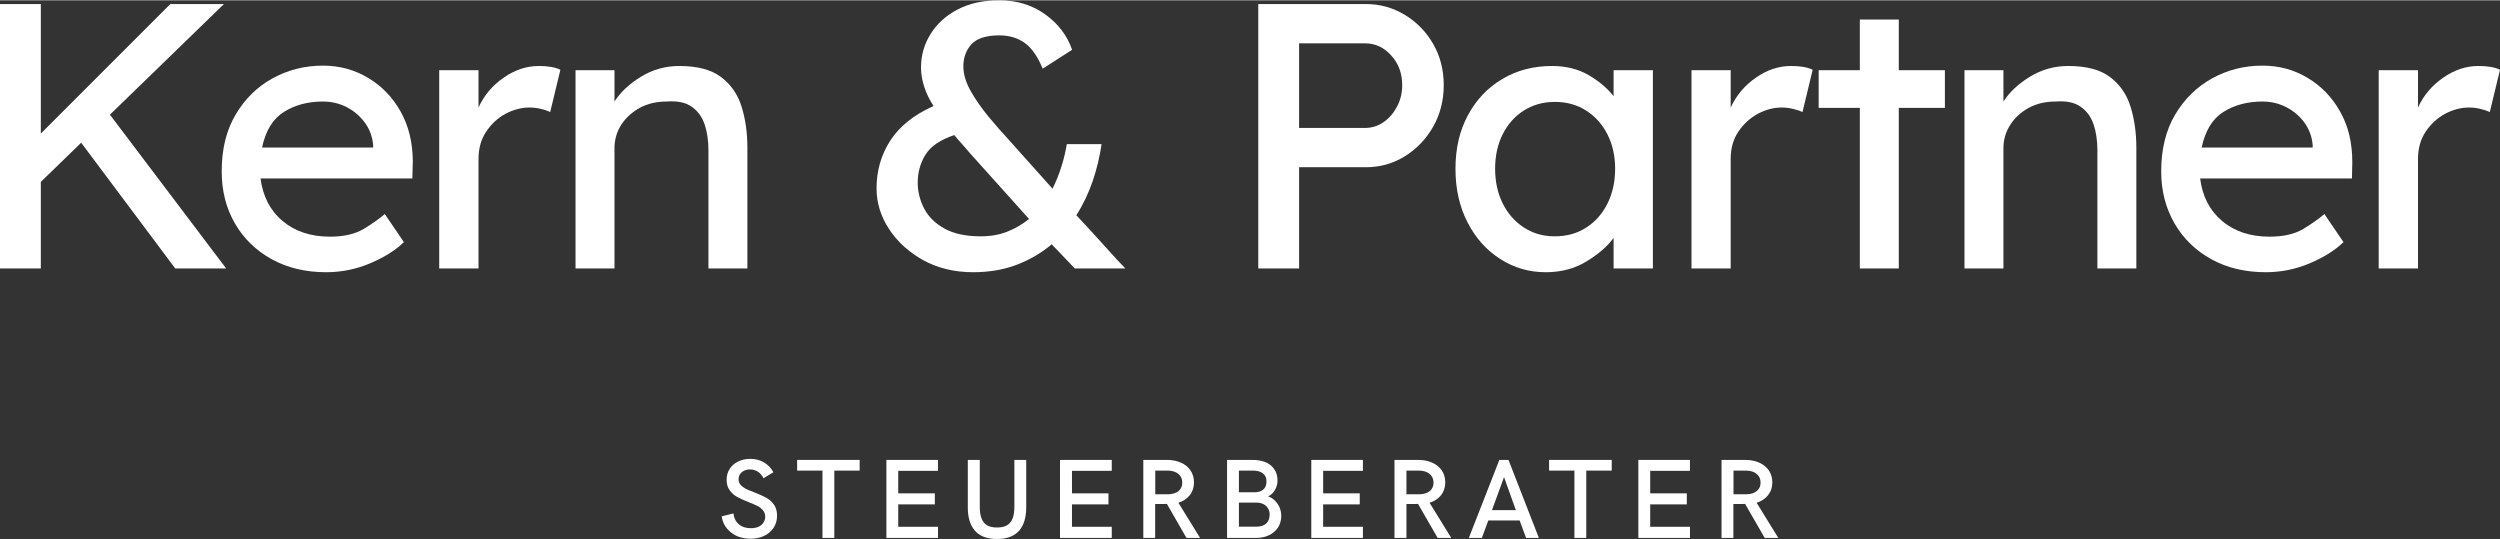 <?xml version="1.0" encoding="UTF-8"?>
<!-- Creator: CorelDRAW 2019 (64-Bit) -->
<svg xmlns="http://www.w3.org/2000/svg" xmlns:xlink="http://www.w3.org/1999/xlink" xml:space="preserve" width="2304px" height="497px" version="1.0" shape-rendering="geometricPrecision" text-rendering="geometricPrecision" image-rendering="optimizeQuality" fill-rule="evenodd" clip-rule="evenodd" viewBox="0 0 213.11 45.92">
 <rect x="0" y="0" width="213.11" height="45.92" fill="#333333" stroke="none"/>
 <g id="Ebene_x0020_1">
  <polygon fill="white" fill-rule="nonzero" points="3.48,22.86 0,22.86 0,0.32 3.48,0.32 3.48,11.36 14.52,0.32 19.09,0.32 9.37,9.75 19.28,22.86 14.94,22.86 6.92,12.14 3.48,15.48 "></polygon>
  <path id="1" fill="white" fill-rule="nonzero" d="M34.44 20.63l-0.03 0c-0.68,0.67 -1.63,1.26 -2.83,1.78 -1.2,0.51 -2.46,0.77 -3.77,0.77 -1.76,0 -3.31,-0.37 -4.65,-1.11 -1.34,-0.74 -2.39,-1.76 -3.14,-3.06 -0.75,-1.3 -1.12,-2.77 -1.12,-4.43 0,-1.89 0.39,-3.5 1.19,-4.84 0.79,-1.34 1.84,-2.37 3.15,-3.09 1.31,-0.72 2.74,-1.08 4.28,-1.08 1.42,0 2.71,0.35 3.87,1.05 1.16,0.69 2.08,1.65 2.77,2.88 0.68,1.22 1.03,2.65 1.03,4.28l-0.04 1.41 -12.94 0c0.2,1.53 0.82,2.74 1.89,3.63 1.06,0.89 2.4,1.33 4.04,1.33 1.18,0 2.13,-0.22 2.86,-0.66 0.73,-0.44 1.33,-0.86 1.8,-1.27l1.64 2.41zm-6.92 -12c-1.26,0 -2.37,0.29 -3.31,0.88 -0.95,0.59 -1.57,1.61 -1.87,3.04l9.47 0 0 -0.22c-0.07,-0.73 -0.31,-1.37 -0.73,-1.93 -0.42,-0.56 -0.94,-0.99 -1.56,-1.31 -0.62,-0.31 -1.29,-0.46 -2,-0.46z"></path>
  <path id="2" fill="white" fill-rule="nonzero" d="M46.9 9.53c-0.21,-0.11 -0.47,-0.2 -0.79,-0.27 -0.31,-0.08 -0.63,-0.12 -0.98,-0.12 -0.68,0 -1.36,0.18 -2.03,0.53 -0.66,0.36 -1.21,0.86 -1.65,1.52 -0.44,0.65 -0.66,1.43 -0.66,2.33l0 9.34 -3.35 0 0 -16.9 3.35 0 0 3.18c0.47,-1.03 1.18,-1.88 2.14,-2.54 0.95,-0.67 1.96,-1 3.01,-1 0.79,0 1.4,0.11 1.83,0.32l-0.87 3.61z"></path>
  <path id="3" fill="white" fill-rule="nonzero" d="M57.91 5.6c1.53,0 2.71,0.31 3.54,0.93 0.84,0.63 1.43,1.46 1.76,2.52 0.33,1.05 0.5,2.22 0.5,3.5l0 10.31 -3.32 0 0 -10.08c0,-0.82 -0.11,-1.55 -0.32,-2.19 -0.22,-0.64 -0.58,-1.15 -1.1,-1.51 -0.51,-0.37 -1.23,-0.52 -2.15,-0.45 -0.86,0 -1.62,0.18 -2.29,0.54 -0.66,0.37 -1.19,0.85 -1.58,1.45 -0.38,0.6 -0.57,1.27 -0.57,2l0 10.24 -3.32 0 0 -16.9 3.32 0 0 2.67c0.51,-0.8 1.26,-1.5 2.25,-2.11 0.99,-0.61 2.08,-0.92 3.28,-0.92z"></path>
  <path id="4" fill="white" fill-rule="nonzero" d="M82.96 23.18c-1.61,0 -3.03,-0.35 -4.27,-1.03 -1.23,-0.69 -2.2,-1.57 -2.91,-2.66 -0.71,-1.08 -1.06,-2.24 -1.06,-3.46 0,-1.5 0.39,-2.86 1.17,-4.07 0.78,-1.21 2.01,-2.2 3.69,-2.95 -0.35,-0.53 -0.61,-1.07 -0.79,-1.62 -0.18,-0.55 -0.28,-1.1 -0.28,-1.66 0,-1.03 0.27,-1.98 0.81,-2.85 0.54,-0.87 1.3,-1.57 2.3,-2.09 1,-0.53 2.19,-0.79 3.56,-0.79 1.5,0 2.81,0.4 3.93,1.21 1.11,0.8 1.87,1.81 2.28,3.01l-2.51 1.61c-0.41,-1.01 -0.91,-1.74 -1.51,-2.18 -0.6,-0.44 -1.33,-0.66 -2.19,-0.66 -1.12,0 -1.91,0.26 -2.37,0.76 -0.46,0.5 -0.69,1.13 -0.69,1.88 0,0.67 0.21,1.38 0.64,2.13 0.43,0.75 0.94,1.48 1.53,2.19 0.59,0.71 1.14,1.33 1.63,1.86l3.8 4.25c0.3,-0.6 0.55,-1.22 0.75,-1.86 0.21,-0.65 0.36,-1.29 0.47,-1.94l2.96 0c-0.15,1.06 -0.4,2.1 -0.75,3.14 -0.36,1.04 -0.82,2.02 -1.4,2.92 0.9,0.96 1.72,1.86 2.46,2.68 0.74,0.83 1.31,1.45 1.72,1.86l-4.31 0c-0.35,-0.37 -0.68,-0.72 -1.02,-1.07 -0.33,-0.34 -0.65,-0.67 -0.95,-0.99 -0.86,0.73 -1.84,1.3 -2.94,1.73 -1.11,0.43 -2.36,0.65 -3.75,0.65zm-4.73 -7.63c0,0.75 0.18,1.48 0.54,2.19 0.37,0.71 0.95,1.28 1.74,1.72 0.79,0.44 1.82,0.66 3.09,0.66 0.84,0 1.59,-0.13 2.27,-0.4 0.68,-0.27 1.29,-0.63 1.85,-1.08l-5.12 -5.7c-0.21,-0.26 -0.43,-0.5 -0.64,-0.74 -0.22,-0.24 -0.42,-0.47 -0.61,-0.71 -1.18,0.39 -2,0.94 -2.45,1.66 -0.45,0.72 -0.67,1.52 -0.67,2.4z"></path>
  <path id="5" fill="white" fill-rule="nonzero" d="M116.44 0.32c1.2,0 2.3,0.31 3.31,0.92 1.01,0.61 1.82,1.44 2.42,2.48 0.6,1.04 0.9,2.21 0.9,3.52 0,1.29 -0.3,2.47 -0.9,3.53 -0.6,1.06 -1.41,1.9 -2.42,2.53 -1.01,0.62 -2.11,0.93 -3.31,0.93l-5.7 0 0 8.63 -3.48 0 0 -22.54 9.18 0zm-0.07 10.56c0.58,0 1.11,-0.17 1.58,-0.5 0.47,-0.33 0.85,-0.77 1.14,-1.32 0.29,-0.55 0.44,-1.15 0.44,-1.82 0,-1.01 -0.31,-1.85 -0.94,-2.54 -0.62,-0.69 -1.36,-1.03 -2.22,-1.03l-5.63 0 0 7.21 5.63 0z"></path>
  <path id="6" fill="white" fill-rule="nonzero" d="M140.9 5.96l0 16.9 -3.35 0 0 -2.61c-0.51,0.71 -1.27,1.37 -2.28,1.99 -1.01,0.63 -2.18,0.94 -3.51,0.94 -1.42,0 -2.71,-0.38 -3.88,-1.13 -1.17,-0.75 -2.1,-1.79 -2.78,-3.12 -0.69,-1.33 -1.03,-2.86 -1.03,-4.57 0,-1.72 0.35,-3.24 1.06,-4.56 0.71,-1.32 1.68,-2.35 2.93,-3.09 1.24,-0.74 2.66,-1.11 4.25,-1.11 1.18,0 2.21,0.26 3.1,0.77 0.89,0.52 1.61,1.12 2.14,1.81l0 -2.22 3.35 0zm-8.37 14.16c1.03,0 1.93,-0.25 2.71,-0.76 0.77,-0.5 1.37,-1.19 1.8,-2.06 0.43,-0.87 0.64,-1.85 0.64,-2.94 0,-1.08 -0.21,-2.04 -0.64,-2.9 -0.43,-0.86 -1.03,-1.54 -1.8,-2.04 -0.78,-0.51 -1.68,-0.76 -2.71,-0.76 -0.99,0 -1.86,0.25 -2.64,0.74 -0.77,0.49 -1.37,1.17 -1.8,2.03 -0.43,0.86 -0.64,1.83 -0.64,2.93 0,1.09 0.21,2.07 0.64,2.94 0.43,0.87 1.03,1.56 1.8,2.06 0.78,0.51 1.65,0.76 2.64,0.76z"></path>
  <path id="7" fill="white" fill-rule="nonzero" d="M153.65 9.53c-0.21,-0.11 -0.48,-0.2 -0.79,-0.27 -0.31,-0.08 -0.64,-0.12 -0.98,-0.12 -0.69,0 -1.36,0.18 -2.03,0.53 -0.66,0.36 -1.22,0.86 -1.66,1.52 -0.44,0.65 -0.66,1.43 -0.66,2.33l0 9.34 -3.34 0 0 -16.9 3.34 0 0 3.18c0.48,-1.03 1.19,-1.88 2.14,-2.54 0.96,-0.67 1.96,-1 3.01,-1 0.8,0 1.41,0.11 1.84,0.32l-0.87 3.61z"></path>
  <polygon id="8" fill="white" fill-rule="nonzero" points="161.86,22.86 158.54,22.86 158.54,9.17 155.03,9.17 155.03,5.96 158.54,5.96 158.54,1.64 161.86,1.64 161.86,5.96 165.79,5.96 165.79,9.17 161.86,9.17 "></polygon>
  <path id="9" fill="white" fill-rule="nonzero" d="M176.31 5.6c1.53,0 2.71,0.31 3.54,0.93 0.84,0.63 1.43,1.46 1.76,2.52 0.33,1.05 0.5,2.22 0.5,3.5l0 10.31 -3.32 0 0 -10.08c0,-0.82 -0.11,-1.55 -0.32,-2.19 -0.22,-0.64 -0.58,-1.15 -1.1,-1.51 -0.51,-0.37 -1.23,-0.52 -2.15,-0.45 -0.86,0 -1.62,0.18 -2.29,0.54 -0.66,0.37 -1.19,0.85 -1.57,1.45 -0.39,0.6 -0.58,1.27 -0.58,2l0 10.24 -3.32 0 0 -16.9 3.32 0 0 2.67c0.51,-0.8 1.26,-1.5 2.25,-2.11 0.99,-0.61 2.08,-0.92 3.28,-0.92z"></path>
  <path id="10" fill="white" fill-rule="nonzero" d="M199.78 20.63l-0.03 0c-0.69,0.67 -1.63,1.26 -2.83,1.78 -1.21,0.51 -2.46,0.77 -3.77,0.77 -1.76,0 -3.31,-0.37 -4.65,-1.11 -1.34,-0.74 -2.39,-1.76 -3.14,-3.06 -0.75,-1.3 -1.13,-2.77 -1.13,-4.43 0,-1.89 0.4,-3.5 1.19,-4.84 0.8,-1.34 1.85,-2.37 3.16,-3.09 1.31,-0.72 2.73,-1.08 4.28,-1.08 1.42,0 2.7,0.35 3.86,1.05 1.16,0.69 2.08,1.65 2.77,2.88 0.69,1.22 1.03,2.65 1.03,4.28l-0.03 1.41 -12.94 0c0.19,1.53 0.82,2.74 1.88,3.63 1.06,0.89 2.41,1.33 4.04,1.33 1.18,0 2.14,-0.22 2.87,-0.66 0.73,-0.44 1.33,-0.86 1.8,-1.27l1.64 2.41zm-6.92 -12c-1.27,0 -2.37,0.29 -3.32,0.88 -0.94,0.59 -1.56,1.61 -1.86,3.04l9.46 0 0 -0.22c-0.06,-0.73 -0.31,-1.37 -0.72,-1.93 -0.42,-0.56 -0.94,-0.99 -1.57,-1.31 -0.62,-0.31 -1.28,-0.46 -1.99,-0.46z"></path>
  <path id="11" fill="white" fill-rule="nonzero" d="M212.24 9.53c-0.22,-0.11 -0.48,-0.2 -0.79,-0.27 -0.31,-0.08 -0.64,-0.12 -0.98,-0.12 -0.69,0 -1.37,0.18 -2.03,0.53 -0.67,0.36 -1.22,0.86 -1.66,1.52 -0.44,0.65 -0.66,1.43 -0.66,2.33l0 9.34 -3.35 0 0 -16.9 3.35 0 0 3.18c0.47,-1.03 1.19,-1.88 2.14,-2.54 0.96,-0.67 1.96,-1 3.01,-1 0.8,0 1.41,0.11 1.84,0.32l-0.87 3.61z"></path>
  <path fill="white" fill-rule="nonzero" d="M63.98 45.9c-0.4,0 -0.77,-0.07 -1.12,-0.21 -0.35,-0.15 -0.64,-0.37 -0.89,-0.66 -0.24,-0.28 -0.39,-0.63 -0.45,-1.04l1 -0.25c0.05,0.41 0.21,0.73 0.48,0.94 0.26,0.22 0.6,0.32 1,0.32 0.25,0 0.47,-0.04 0.66,-0.12 0.18,-0.09 0.33,-0.21 0.42,-0.36 0.1,-0.15 0.15,-0.31 0.15,-0.5 0,-0.21 -0.06,-0.39 -0.19,-0.54 -0.12,-0.15 -0.28,-0.28 -0.47,-0.37 -0.19,-0.1 -0.44,-0.21 -0.77,-0.34 -0.4,-0.15 -0.72,-0.3 -0.97,-0.44 -0.24,-0.13 -0.45,-0.32 -0.62,-0.55 -0.18,-0.24 -0.27,-0.54 -0.27,-0.9 0,-0.36 0.09,-0.68 0.27,-0.95 0.18,-0.27 0.42,-0.48 0.73,-0.62 0.31,-0.15 0.64,-0.22 1.01,-0.22 0.42,0 0.8,0.09 1.14,0.28 0.34,0.19 0.62,0.47 0.84,0.86l-0.84 0.51c-0.13,-0.24 -0.29,-0.43 -0.49,-0.56 -0.21,-0.13 -0.43,-0.19 -0.68,-0.19 -0.18,0 -0.35,0.04 -0.49,0.11 -0.15,0.07 -0.26,0.17 -0.35,0.3 -0.08,0.12 -0.12,0.27 -0.12,0.43 0,0.19 0.06,0.35 0.17,0.48 0.12,0.13 0.27,0.24 0.44,0.33 0.18,0.09 0.43,0.19 0.74,0.31 0.41,0.16 0.75,0.31 1,0.45 0.26,0.14 0.48,0.33 0.66,0.58 0.18,0.25 0.27,0.57 0.27,0.95 0,0.4 -0.1,0.74 -0.3,1.04 -0.2,0.3 -0.47,0.53 -0.81,0.69 -0.35,0.16 -0.73,0.24 -1.15,0.24z"></path>
  <polygon id="1" fill="white" fill-rule="nonzero" points="70.11,40.09 67.95,40.09 67.95,39.18 73.28,39.18 73.28,40.09 71.12,40.09 71.12,45.83 70.11,45.83 "></polygon>
  <polygon id="2" fill="white" fill-rule="nonzero" points="75.56,39.18 79.96,39.18 79.96,40.11 76.57,40.11 76.57,42.03 79.69,42.03 79.69,42.97 76.57,42.97 76.57,44.88 79.96,44.88 79.96,45.83 75.56,45.83 "></polygon>
  <path id="3" fill="white" fill-rule="nonzero" d="M84.99 45.92c-0.84,0 -1.46,-0.23 -1.87,-0.69 -0.41,-0.47 -0.62,-1.12 -0.62,-1.96l0 -4.09 1.02 0 0 3.98c0,0.39 0.04,0.72 0.14,0.98 0.09,0.26 0.24,0.46 0.46,0.6 0.22,0.14 0.51,0.2 0.87,0.2 0.37,0 0.66,-0.06 0.87,-0.2 0.22,-0.14 0.38,-0.34 0.47,-0.6 0.1,-0.26 0.14,-0.59 0.14,-0.99l0 -3.97 1.01 0 0 4.04c0,0.86 -0.2,1.53 -0.61,2 -0.42,0.47 -1.04,0.7 -1.88,0.7z"></path>
  <polygon id="4" fill="white" fill-rule="nonzero" points="90.36,39.18 94.77,39.18 94.77,40.11 91.38,40.11 91.38,42.03 94.49,42.03 94.49,42.97 91.38,42.97 91.38,44.88 94.77,44.88 94.77,45.83 90.36,45.83 "></polygon>
  <path id="5" fill="white" fill-rule="nonzero" d="M97.46 39.18l2.05 0c0.42,0 0.81,0.08 1.15,0.23 0.35,0.15 0.62,0.37 0.82,0.66 0.2,0.29 0.3,0.64 0.3,1.03 0,0.42 -0.12,0.78 -0.36,1.09 -0.24,0.3 -0.57,0.52 -0.97,0.64l1.85 3 -1.16 0 -1.67 -2.9 -0.41 0.01 -0.59 0 0 2.89 -1.01 0 0 -6.65zm2.14 2.93c0.37,-0.01 0.66,-0.11 0.87,-0.28 0.21,-0.18 0.31,-0.41 0.31,-0.71 0,-0.32 -0.11,-0.57 -0.34,-0.75 -0.22,-0.19 -0.53,-0.28 -0.92,-0.28l-1.04 0 0 2.02 1.12 0z"></path>
  <path id="6" fill="white" fill-rule="nonzero" d="M104.6 39.18l2.21 0c0.37,0 0.71,0.06 1.03,0.18 0.32,0.12 0.57,0.31 0.76,0.58 0.2,0.26 0.3,0.6 0.3,1.01 0,0.2 -0.04,0.39 -0.11,0.57 -0.07,0.18 -0.17,0.33 -0.29,0.47 -0.12,0.13 -0.25,0.23 -0.4,0.3 0.21,0.07 0.41,0.19 0.58,0.36 0.17,0.17 0.3,0.37 0.4,0.59 0.09,0.23 0.14,0.46 0.14,0.7 0,0.39 -0.1,0.73 -0.29,1.02 -0.19,0.28 -0.45,0.5 -0.78,0.65 -0.32,0.15 -0.68,0.22 -1.08,0.22l-2.47 0 0 -6.65zm2.36 2.76c0.29,0 0.53,-0.08 0.72,-0.23 0.19,-0.15 0.28,-0.38 0.28,-0.71 0,-0.29 -0.1,-0.51 -0.3,-0.67 -0.21,-0.16 -0.49,-0.24 -0.83,-0.24l-1.22 0 0 1.85 1.35 0zm0.12 2.93c0.37,0 0.66,-0.09 0.85,-0.26 0.2,-0.18 0.3,-0.44 0.3,-0.79 0,-0.19 -0.05,-0.36 -0.14,-0.51 -0.09,-0.15 -0.22,-0.27 -0.39,-0.36 -0.17,-0.09 -0.37,-0.13 -0.59,-0.13l-1.5 0 0 2.05 1.47 0z"></path>
  <polygon id="7" fill="white" fill-rule="nonzero" points="111.78,39.18 116.18,39.18 116.18,40.11 112.79,40.11 112.79,42.03 115.91,42.03 115.91,42.97 112.79,42.97 112.79,44.88 116.18,44.88 116.18,45.83 111.78,45.83 "></polygon>
  <path id="8" fill="white" fill-rule="nonzero" d="M118.87 39.18l2.06 0c0.42,0 0.8,0.08 1.15,0.23 0.34,0.15 0.62,0.37 0.82,0.66 0.2,0.29 0.3,0.64 0.3,1.03 0,0.42 -0.12,0.78 -0.36,1.09 -0.25,0.3 -0.57,0.52 -0.98,0.64l1.85 3 -1.16 0 -1.67 -2.9 -0.4 0.01 -0.59 0 0 2.89 -1.02 0 0 -6.65zm2.14 2.93c0.38,-0.01 0.67,-0.11 0.88,-0.28 0.2,-0.18 0.31,-0.41 0.31,-0.71 0,-0.32 -0.12,-0.57 -0.34,-0.75 -0.23,-0.19 -0.53,-0.28 -0.93,-0.28l-1.04 0 0 2.02 1.12 0z"></path>
  <path id="9" fill="white" fill-rule="nonzero" d="M127.81 39.18l0.78 0 2.59 6.65 -1.09 0 -0.55 -1.49 -2.67 0 -0.55 1.49 -1.11 0 2.6 -6.65zm1.41 4.28l-1.01 -2.81 -1.03 2.81 2.04 0z"></path>
  <polygon id="10" fill="white" fill-rule="nonzero" points="134.21,40.09 132.05,40.09 132.05,39.18 137.39,39.18 137.39,40.09 135.22,40.09 135.22,45.83 134.21,45.83 "></polygon>
  <polygon id="11" fill="white" fill-rule="nonzero" points="139.66,39.18 144.06,39.18 144.06,40.11 140.67,40.11 140.67,42.03 143.79,42.03 143.79,42.97 140.67,42.97 140.67,44.88 144.06,44.88 144.06,45.83 139.66,45.83 "></polygon>
  <path id="12" fill="white" fill-rule="nonzero" d="M146.75 39.18l2.05 0c0.43,0 0.81,0.08 1.16,0.23 0.34,0.15 0.62,0.37 0.82,0.66 0.2,0.29 0.3,0.64 0.3,1.03 0,0.42 -0.12,0.78 -0.37,1.09 -0.24,0.3 -0.56,0.52 -0.97,0.64l1.85 3 -1.16 0 -1.67 -2.9 -0.4 0.01 -0.6 0 0 2.89 -1.01 0 0 -6.65zm2.14 2.93c0.38,-0.01 0.67,-0.11 0.87,-0.28 0.21,-0.18 0.32,-0.41 0.32,-0.71 0,-0.32 -0.12,-0.57 -0.34,-0.75 -0.23,-0.19 -0.54,-0.28 -0.93,-0.28l-1.04 0 0 2.02 1.12 0z"></path>
 </g>
</svg>
